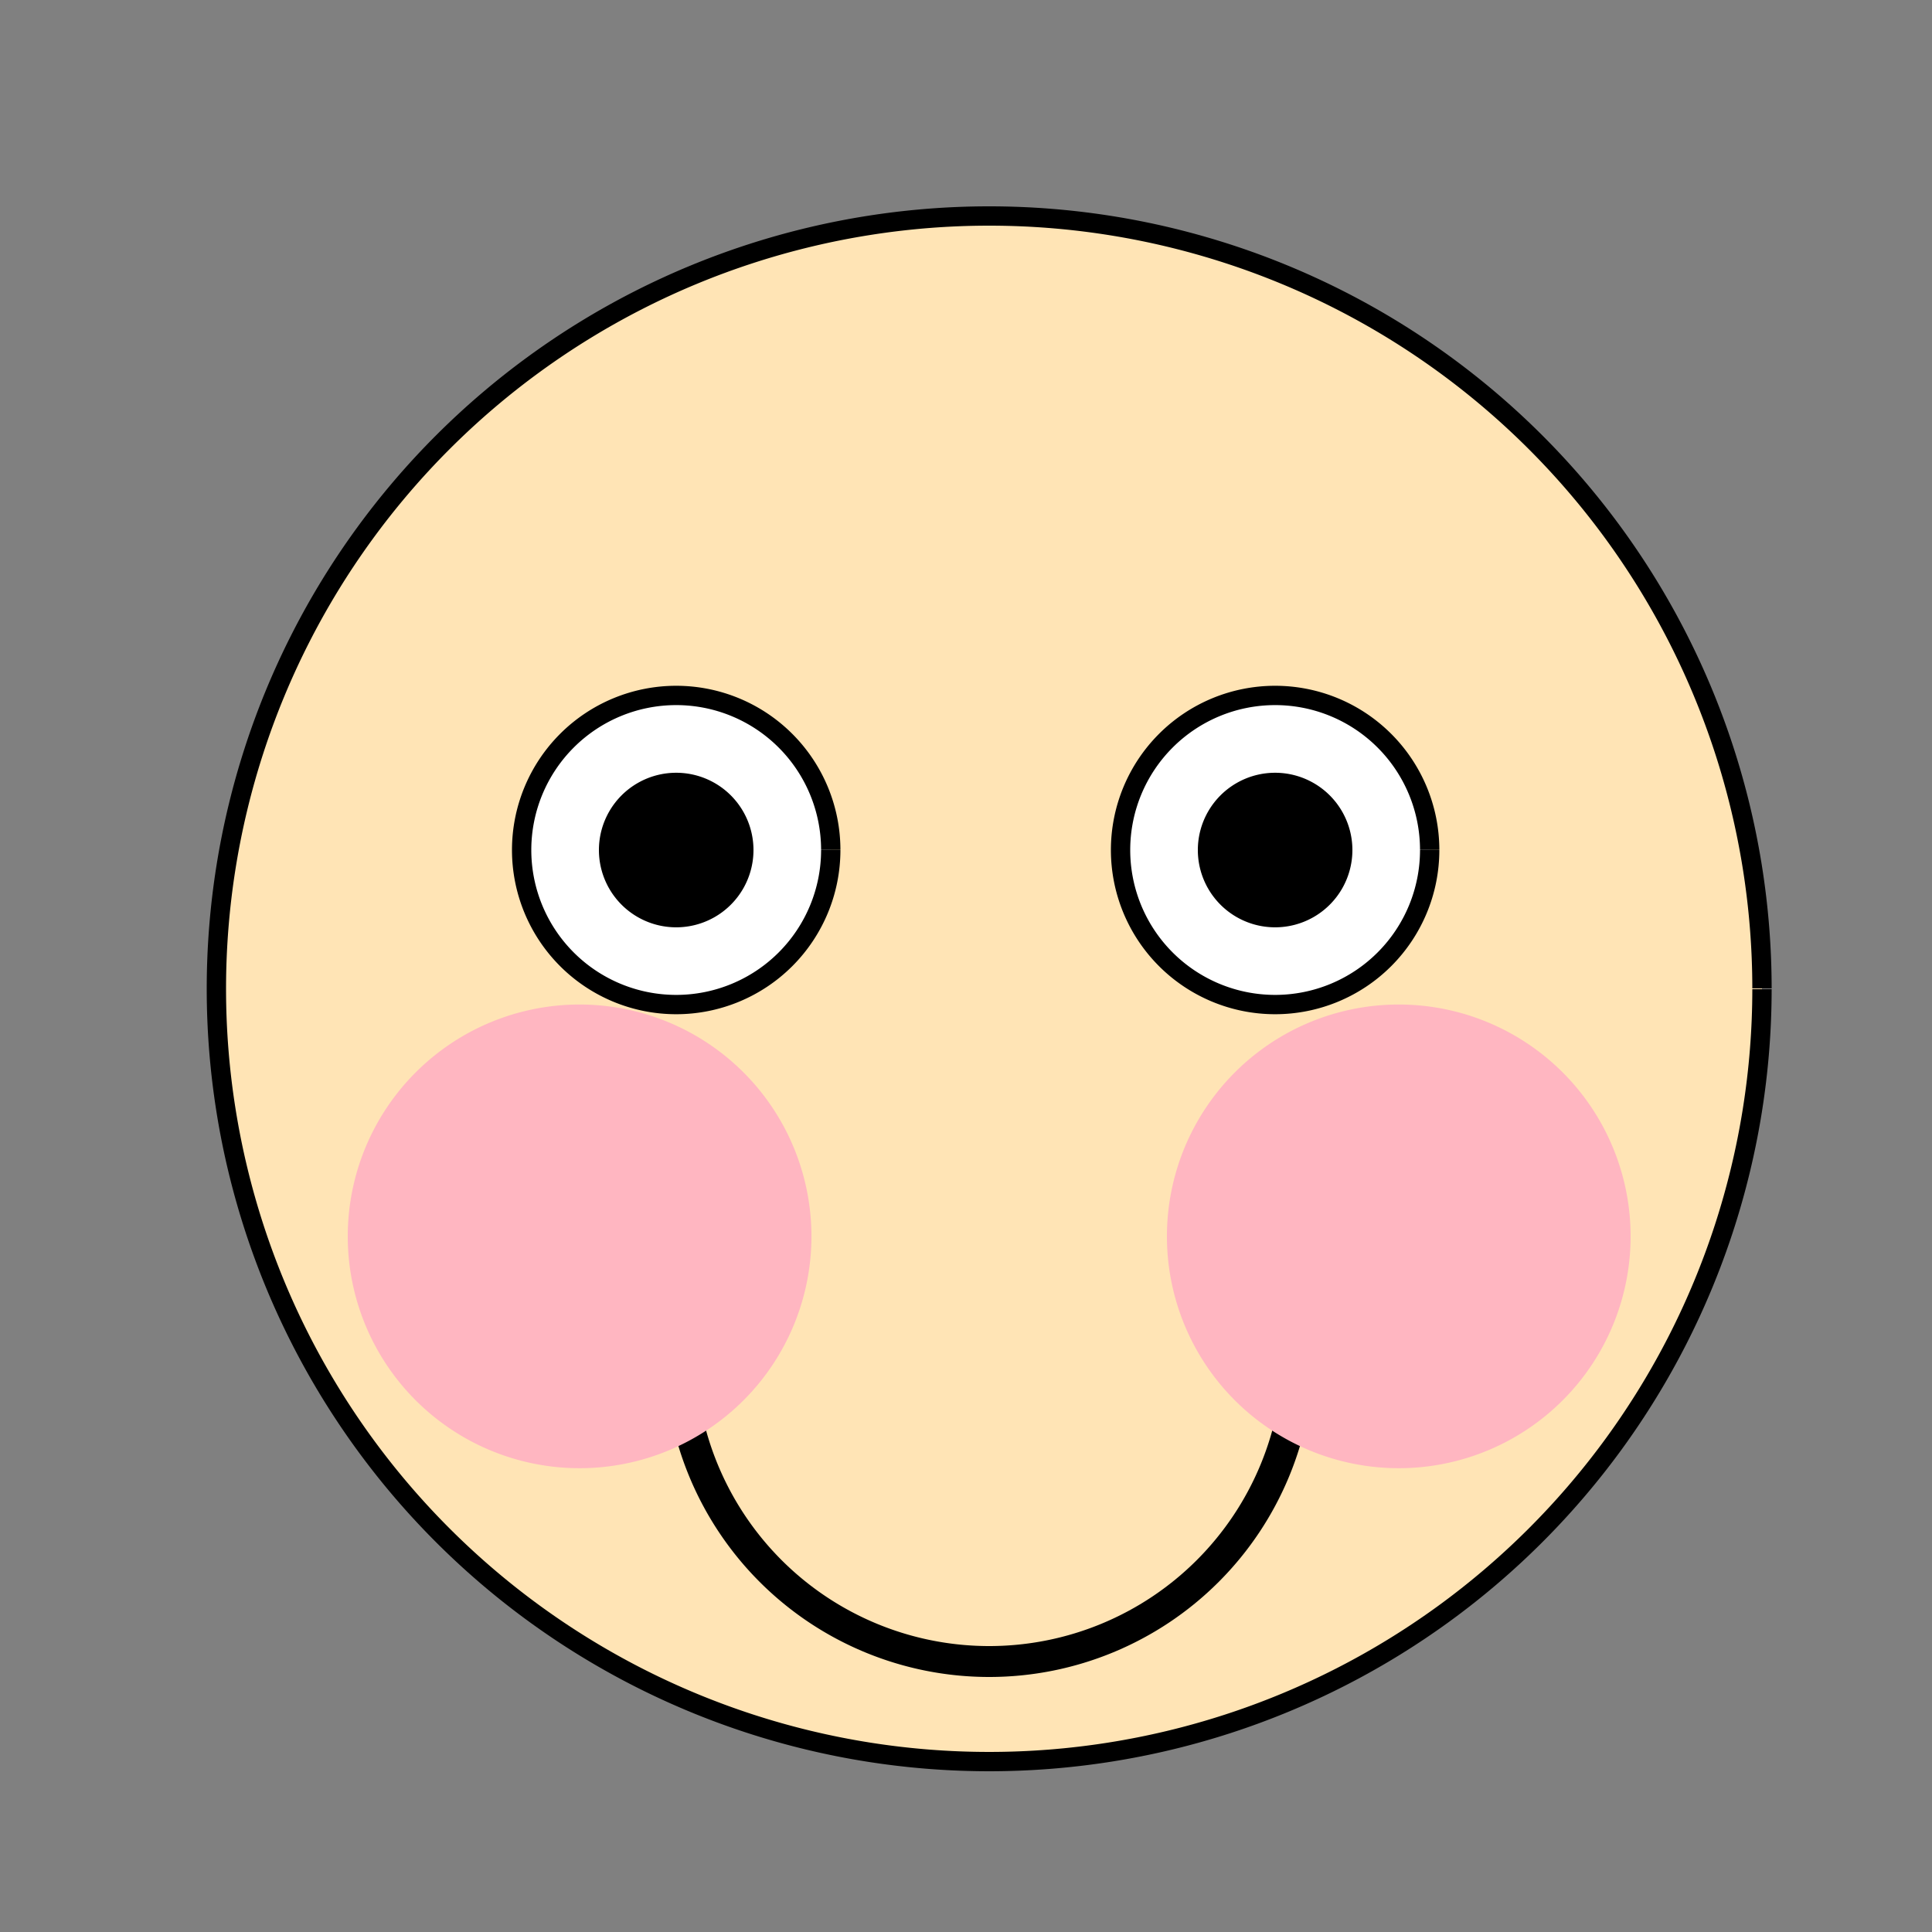 <!--

Generated by DrawGPT.
Free, open source, AI generated images in SVG, PNG, and HTML Canvas format.
https://drawgpt.ai

Created: 2023-09-26T05:30:49.974Z
Link: https://drawgpt.ai/prompt/27140/

-->
<svg xmlns="http://www.w3.org/2000/svg" xmlns:xlink="http://www.w3.org/1999/xlink" width="500" height="500"><rect width="100%" height="100%" fill="#808080" stroke="none"/><defs/><g><path fill="#FFE4B5" stroke="#000000" paint-order="fill stroke markers" d=" M 456 256 A 200 200 0 1 1 456 255.8" stroke-miterlimit="10" stroke-width="5" stroke-dasharray=""/><path fill="#FFFFFF" stroke="#000000" paint-order="fill stroke markers" d=" M 215 220 A 40 40 0 1 1 215 219.96" stroke-miterlimit="10" stroke-width="5" stroke-dasharray=""/><path fill="#FFFFFF" stroke="#000000" paint-order="fill stroke markers" d=" M 370 220 A 40 40 0 1 1 370 219.96" stroke-miterlimit="10" stroke-width="5" stroke-dasharray=""/><path fill="#000000" stroke="none" paint-order="stroke fill markers" d=" M 195 220 A 20 20 0 1 1 195 219.98"/><path fill="#000000" stroke="none" paint-order="stroke fill markers" d=" M 350 220 A 20 20 0 1 1 350 219.98"/><path fill="none" stroke="#000000" paint-order="fill stroke markers" d=" M 336 350 A 80 80 0 0 1 176 350" stroke-miterlimit="10" stroke-width="8" stroke-dasharray=""/><path fill="#FFB6C1" stroke="none" paint-order="stroke fill markers" d=" M 210 320 A 60 60 0 1 1 210 319.94"/><path fill="#FFB6C1" stroke="none" paint-order="stroke fill markers" d=" M 422 320 A 60 60 0 1 1 422 319.94"/></g></svg>
